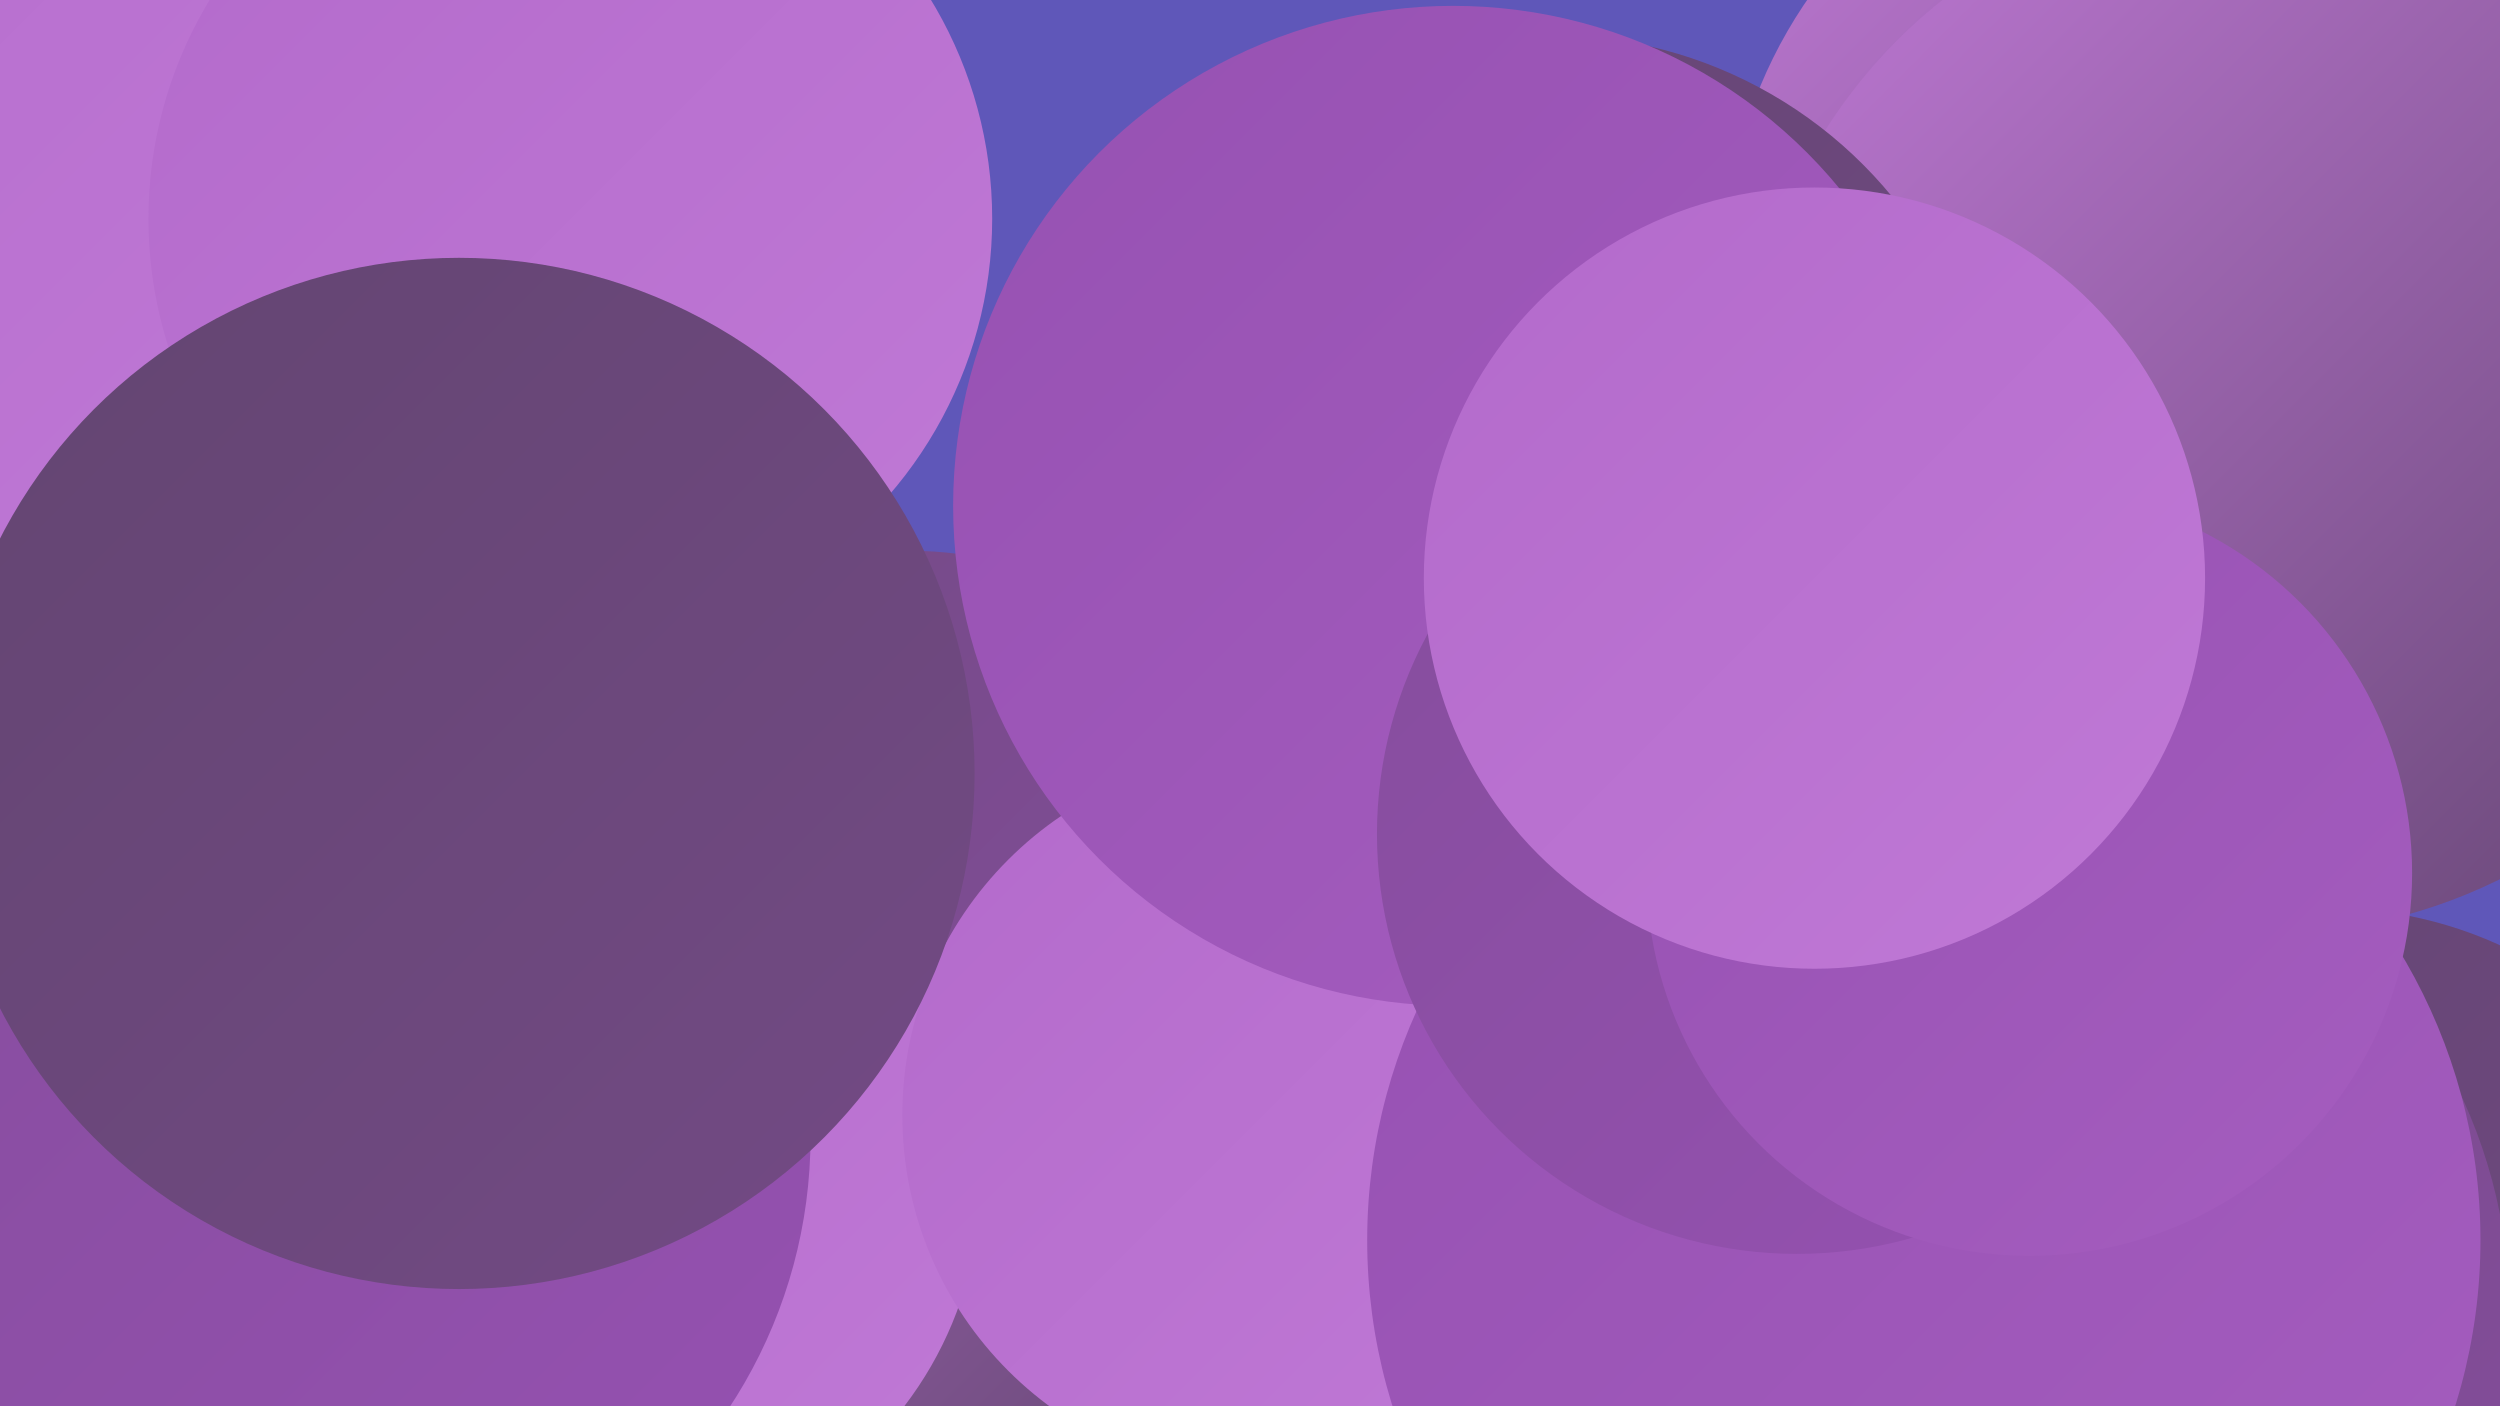 <?xml version="1.0" encoding="UTF-8"?><svg width="1280" height="720" xmlns="http://www.w3.org/2000/svg"><defs><linearGradient id="grad0" x1="0%" y1="0%" x2="100%" y2="100%"><stop offset="0%" style="stop-color:#634571;stop-opacity:1" /><stop offset="100%" style="stop-color:#734a85;stop-opacity:1" /></linearGradient><linearGradient id="grad1" x1="0%" y1="0%" x2="100%" y2="100%"><stop offset="0%" style="stop-color:#734a85;stop-opacity:1" /><stop offset="100%" style="stop-color:#854d9c;stop-opacity:1" /></linearGradient><linearGradient id="grad2" x1="0%" y1="0%" x2="100%" y2="100%"><stop offset="0%" style="stop-color:#854d9c;stop-opacity:1" /><stop offset="100%" style="stop-color:#9651b2;stop-opacity:1" /></linearGradient><linearGradient id="grad3" x1="0%" y1="0%" x2="100%" y2="100%"><stop offset="0%" style="stop-color:#9651b2;stop-opacity:1" /><stop offset="100%" style="stop-color:#a55dbf;stop-opacity:1" /></linearGradient><linearGradient id="grad4" x1="0%" y1="0%" x2="100%" y2="100%"><stop offset="0%" style="stop-color:#a55dbf;stop-opacity:1" /><stop offset="100%" style="stop-color:#b36acb;stop-opacity:1" /></linearGradient><linearGradient id="grad5" x1="0%" y1="0%" x2="100%" y2="100%"><stop offset="0%" style="stop-color:#b36acb;stop-opacity:1" /><stop offset="100%" style="stop-color:#c079d6;stop-opacity:1" /></linearGradient><linearGradient id="grad6" x1="0%" y1="0%" x2="100%" y2="100%"><stop offset="0%" style="stop-color:#c079d6;stop-opacity:1" /><stop offset="100%" style="stop-color:#634571;stop-opacity:1" /></linearGradient></defs><rect width="1280" height="720" fill="#5f57b9" /><circle cx="126" cy="235" r="244" fill="url(#grad6)" /><circle cx="14" cy="8" r="285" fill="url(#grad5)" /><circle cx="387" cy="558" r="246" fill="url(#grad6)" /><circle cx="1123" cy="136" r="240" fill="url(#grad6)" /><circle cx="466" cy="471" r="189" fill="url(#grad1)" /><circle cx="313" cy="605" r="189" fill="url(#grad5)" /><circle cx="1193" cy="674" r="209" fill="url(#grad0)" /><circle cx="292" cy="112" r="216" fill="url(#grad5)" /><circle cx="16" cy="713" r="227" fill="url(#grad1)" /><circle cx="1161" cy="210" r="268" fill="url(#grad6)" /><circle cx="647" cy="571" r="185" fill="url(#grad5)" /><circle cx="794" cy="244" r="226" fill="url(#grad0)" /><circle cx="163" cy="582" r="252" fill="url(#grad2)" /><circle cx="744" cy="259" r="256" fill="url(#grad3)" /><circle cx="1020" cy="673" r="265" fill="url(#grad1)" /><circle cx="985" cy="635" r="285" fill="url(#grad3)" /><circle cx="920" cy="427" r="215" fill="url(#grad2)" /><circle cx="1039" cy="447" r="196" fill="url(#grad3)" /><circle cx="235" cy="396" r="264" fill="url(#grad0)" /><circle cx="929" cy="296" r="200" fill="url(#grad5)" /></svg>